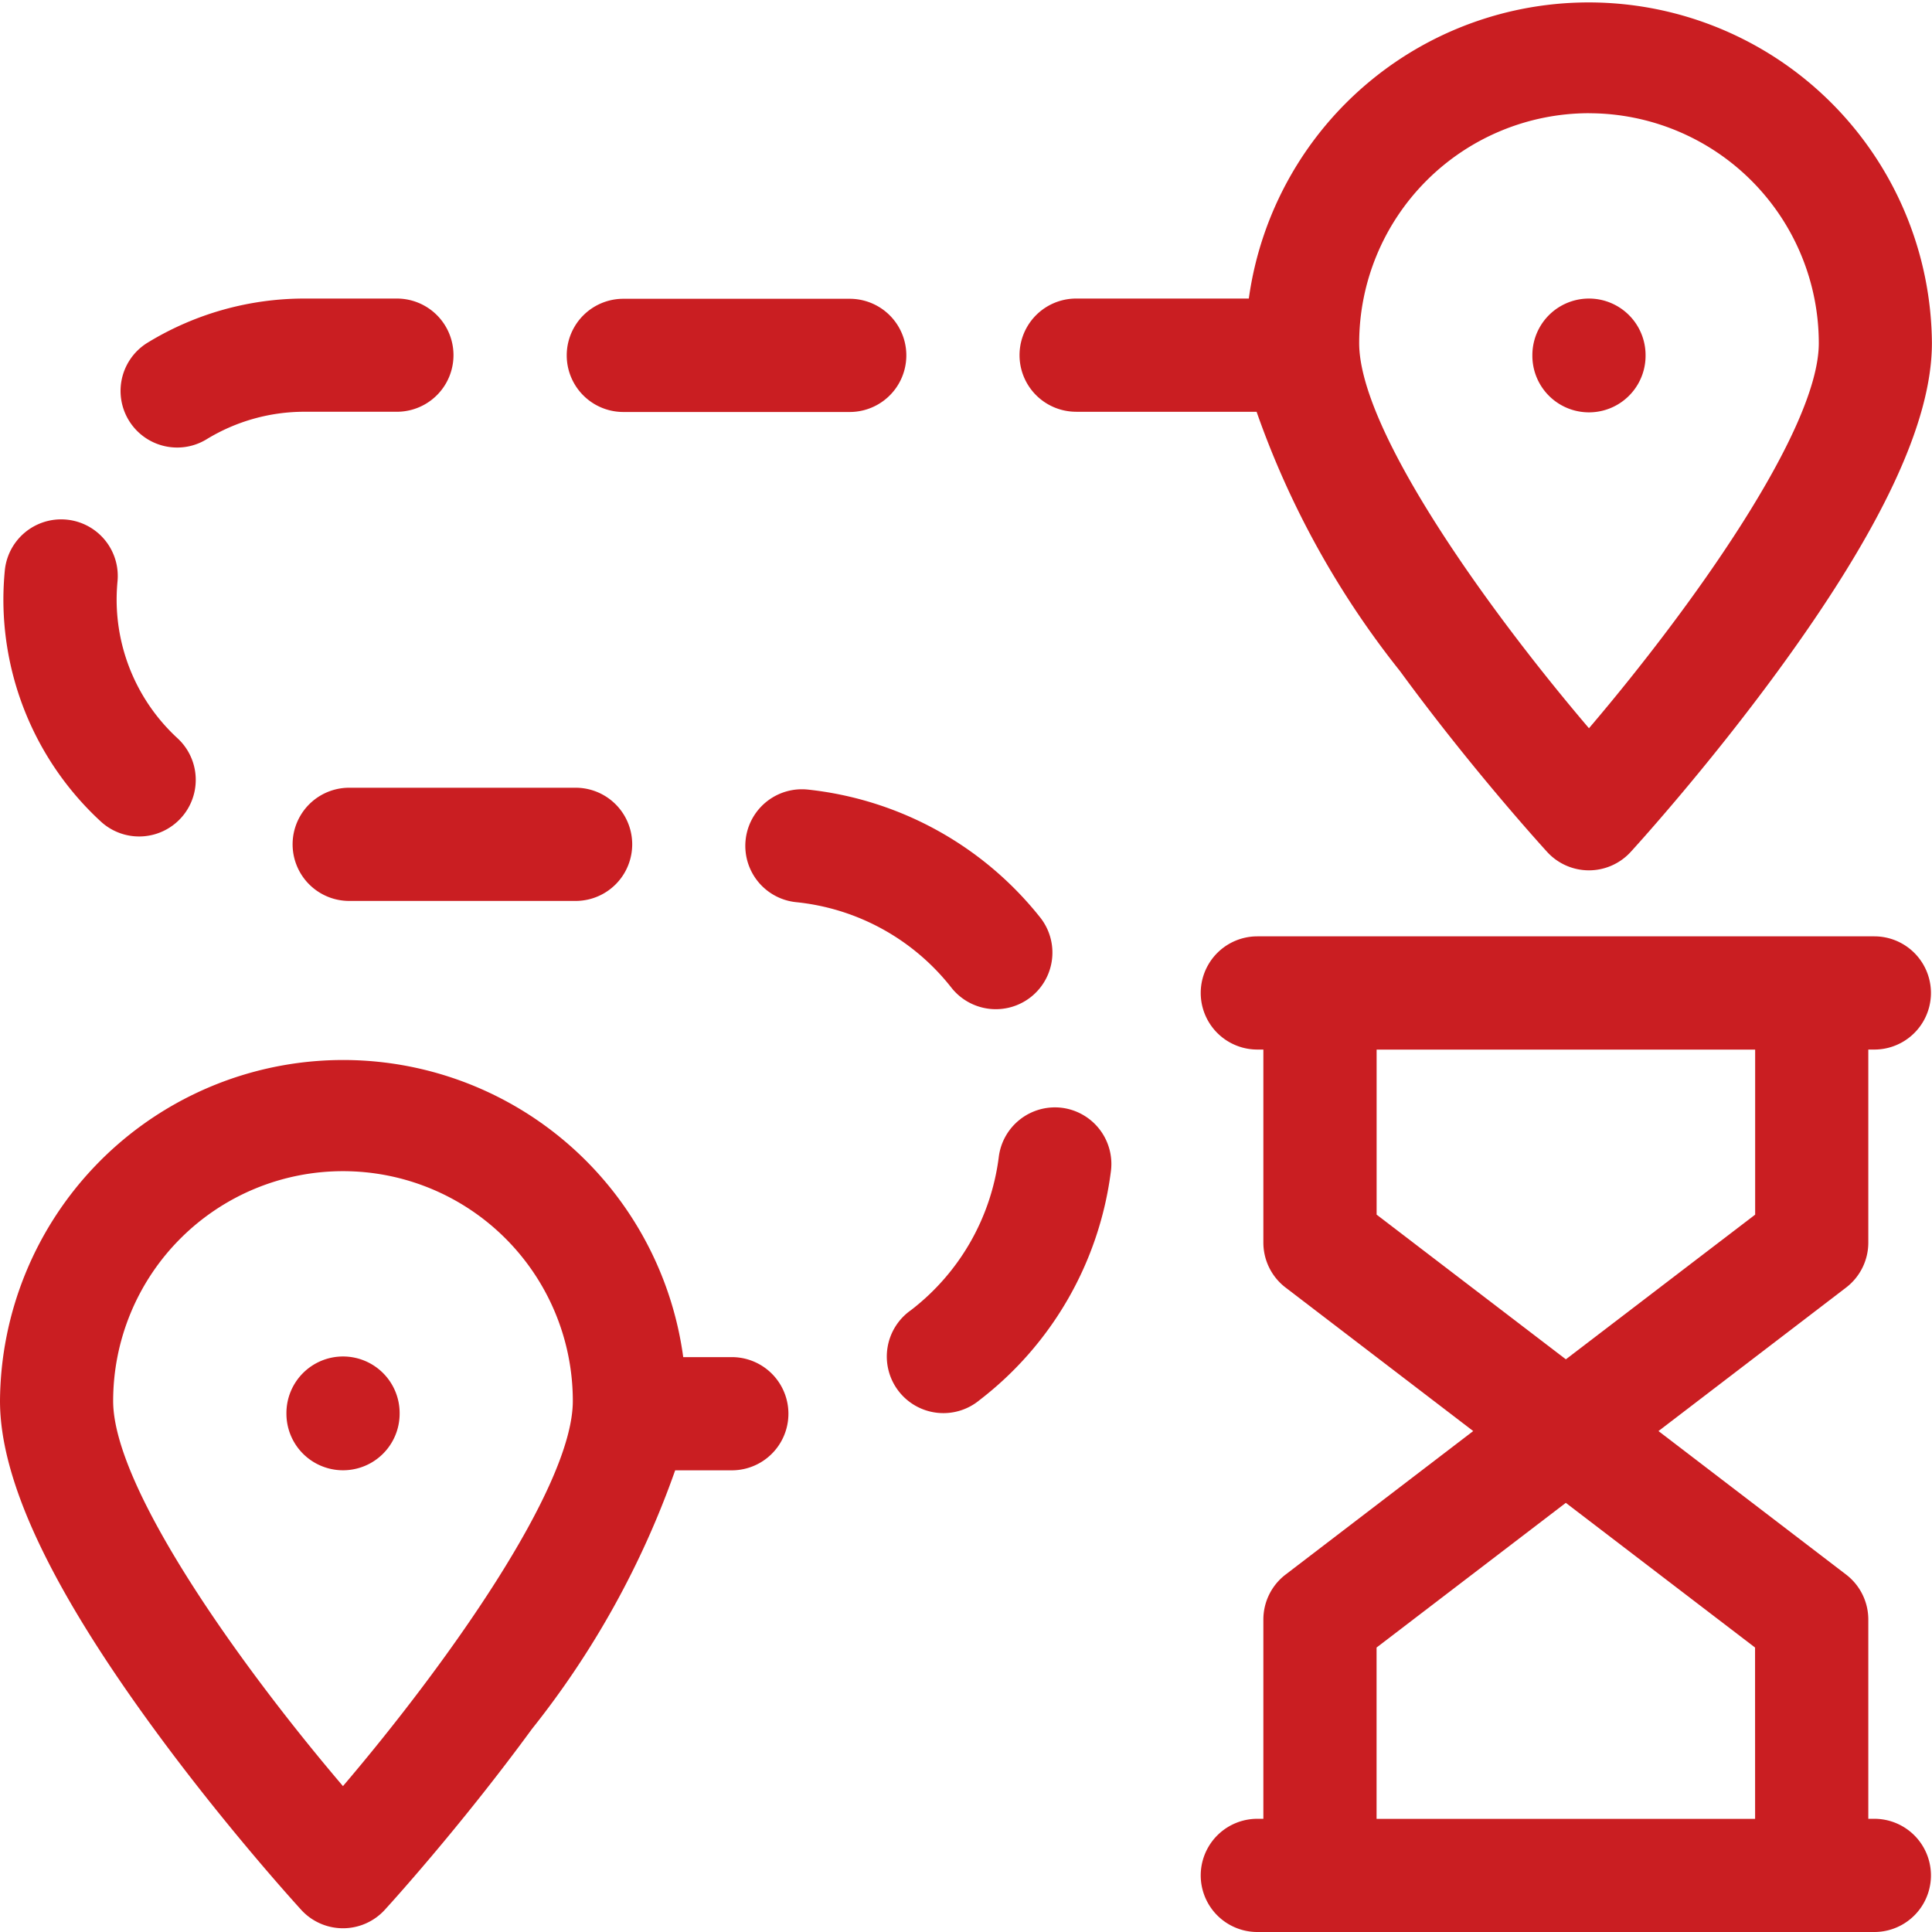 <svg id="route" xmlns="http://www.w3.org/2000/svg" width="42.224" height="42.224" viewBox="0 0 42.224 42.224">
  <path id="Path_220" data-name="Path 220" d="M77.143,359.489a1.237,1.237,0,0,0-1.237,1.237v.013a1.237,1.237,0,1,0,2.474,0v-.013A1.237,1.237,0,0,0,77.143,359.489Z" transform="translate(-69.646 -329.843)" fill="#ca1e22"/>
  <path id="Path_221" data-name="Path 221" d="M408.569,80.371v-.013a1.237,1.237,0,1,0-2.474,0v.013a1.237,1.237,0,1,0,2.474,0Z" transform="translate(-372.605 -72.596)" fill="#ca1e22"/>
  <path id="Path_222" data-name="Path 222" d="M332.793,254.832v-4.219h.132a1.237,1.237,0,0,0,0-2.474H319.44a1.237,1.237,0,0,0,0,2.474h.132v4.219a1.237,1.237,0,0,0,.486.983l4.1,3.136-4.1,3.136a1.237,1.237,0,0,0-.486.983v4.355h-.132a1.237,1.237,0,0,0,0,2.474h13.485a1.237,1.237,0,0,0,0-2.474h-.132V263.07a1.237,1.237,0,0,0-.486-.983l-4.1-3.136,4.1-3.136A1.237,1.237,0,0,0,332.793,254.832Zm-2.474,12.594h-8.273v-3.744l4.136-3.162,4.136,3.162Zm-4.136-10.043-4.136-3.162v-3.607h8.273v3.607Z" transform="translate(-291.961 -227.675)" fill="#ca1e22"/>
  <path id="Path_223" data-name="Path 223" d="M83.734,208.759H78.786a1.237,1.237,0,1,0,0,2.474h4.948a1.237,1.237,0,1,0,0-2.474Z" transform="translate(-71.154 -191.543)" fill="#ca1e22"/>
  <path id="Path_224" data-name="Path 224" d="M151.425,81.6h4.948a1.237,1.237,0,1,0,0-2.474h-4.948a1.237,1.237,0,1,0,0,2.474Z" transform="translate(-137.802 -72.596)" fill="#ca1e22"/>
  <path id="Path_225" data-name="Path 225" d="M271.426,9h3.944a19.354,19.354,0,0,0,3.135,5.668c1.587,2.17,3.151,3.88,3.216,3.952a1.237,1.237,0,0,0,1.824,0c.066-.072,1.629-1.782,3.216-3.952,2.267-3.1,3.368-5.444,3.368-7.17A7.5,7.5,0,0,0,275.2,6.525h-3.774a1.237,1.237,0,0,0,0,2.474Zm11.208-6.525A5.028,5.028,0,0,1,287.657,7.5c0,1.895-2.789,5.793-5.023,8.416-2.234-2.621-5.022-6.519-5.022-8.416A5.028,5.028,0,0,1,282.634,2.474Z" transform="translate(-247.907)" fill="#ca1e22"/>
  <path id="Path_226" data-name="Path 226" d="M239.292,293.485a1.237,1.237,0,0,0-1.378,1.077,5.011,5.011,0,0,1-1.921,3.347,1.237,1.237,0,1,0,1.5,1.965,7.5,7.5,0,0,0,2.873-5.011A1.237,1.237,0,0,0,239.292,293.485Z" transform="translate(-216.086 -269.274)" fill="#ca1e22"/>
  <path id="Path_227" data-name="Path 227" d="M33.186,82.377a1.231,1.231,0,0,0,.644-.182,4.1,4.1,0,0,1,2.14-.6h2.017a1.237,1.237,0,1,0,0-2.474H35.97a6.572,6.572,0,0,0-3.431.964,1.237,1.237,0,0,0,.647,2.292Z" transform="translate(-29.313 -72.596)" fill="#ca1e22"/>
  <path id="Path_228" data-name="Path 228" d="M202.024,213.485a1.237,1.237,0,1,0,1.935-1.541,7.5,7.5,0,0,0-5.065-2.776,1.237,1.237,0,0,0-.254,2.461A4.944,4.944,0,0,1,202.024,213.485Z" transform="translate(-181.241 -191.912)" fill="#ca1e22"/>
  <path id="Path_229" data-name="Path 229" d="M15.995,286.907H14.932A7.5,7.5,0,0,0,0,287.866c0,1.726,1.1,4.071,3.368,7.17,1.587,2.17,3.151,3.88,3.216,3.952a1.237,1.237,0,0,0,1.824,0c.066-.072,1.629-1.782,3.216-3.952a19.4,19.4,0,0,0,3.132-5.655h1.238a1.237,1.237,0,1,0,0-2.474Zm-8.5,9.375c-2.234-2.621-5.022-6.519-5.022-8.416a5.023,5.023,0,1,1,10.046,0c0,1.895-2.789,5.794-5.023,8.416Z" transform="translate(0 -257.247)" fill="#ca1e22"/>
  <path id="Path_230" data-name="Path 230" d="M3.034,144.239a1.237,1.237,0,1,0,1.674-1.822,4.121,4.121,0,0,1-1.329-3.026c0-.134.007-.269.019-.4a1.237,1.237,0,0,0-2.463-.238c-.02.211-.031.426-.031.639A6.6,6.6,0,0,0,3.034,144.239Z" transform="translate(-0.83 -126.284)" fill="#ca1e22"/>
</svg>
